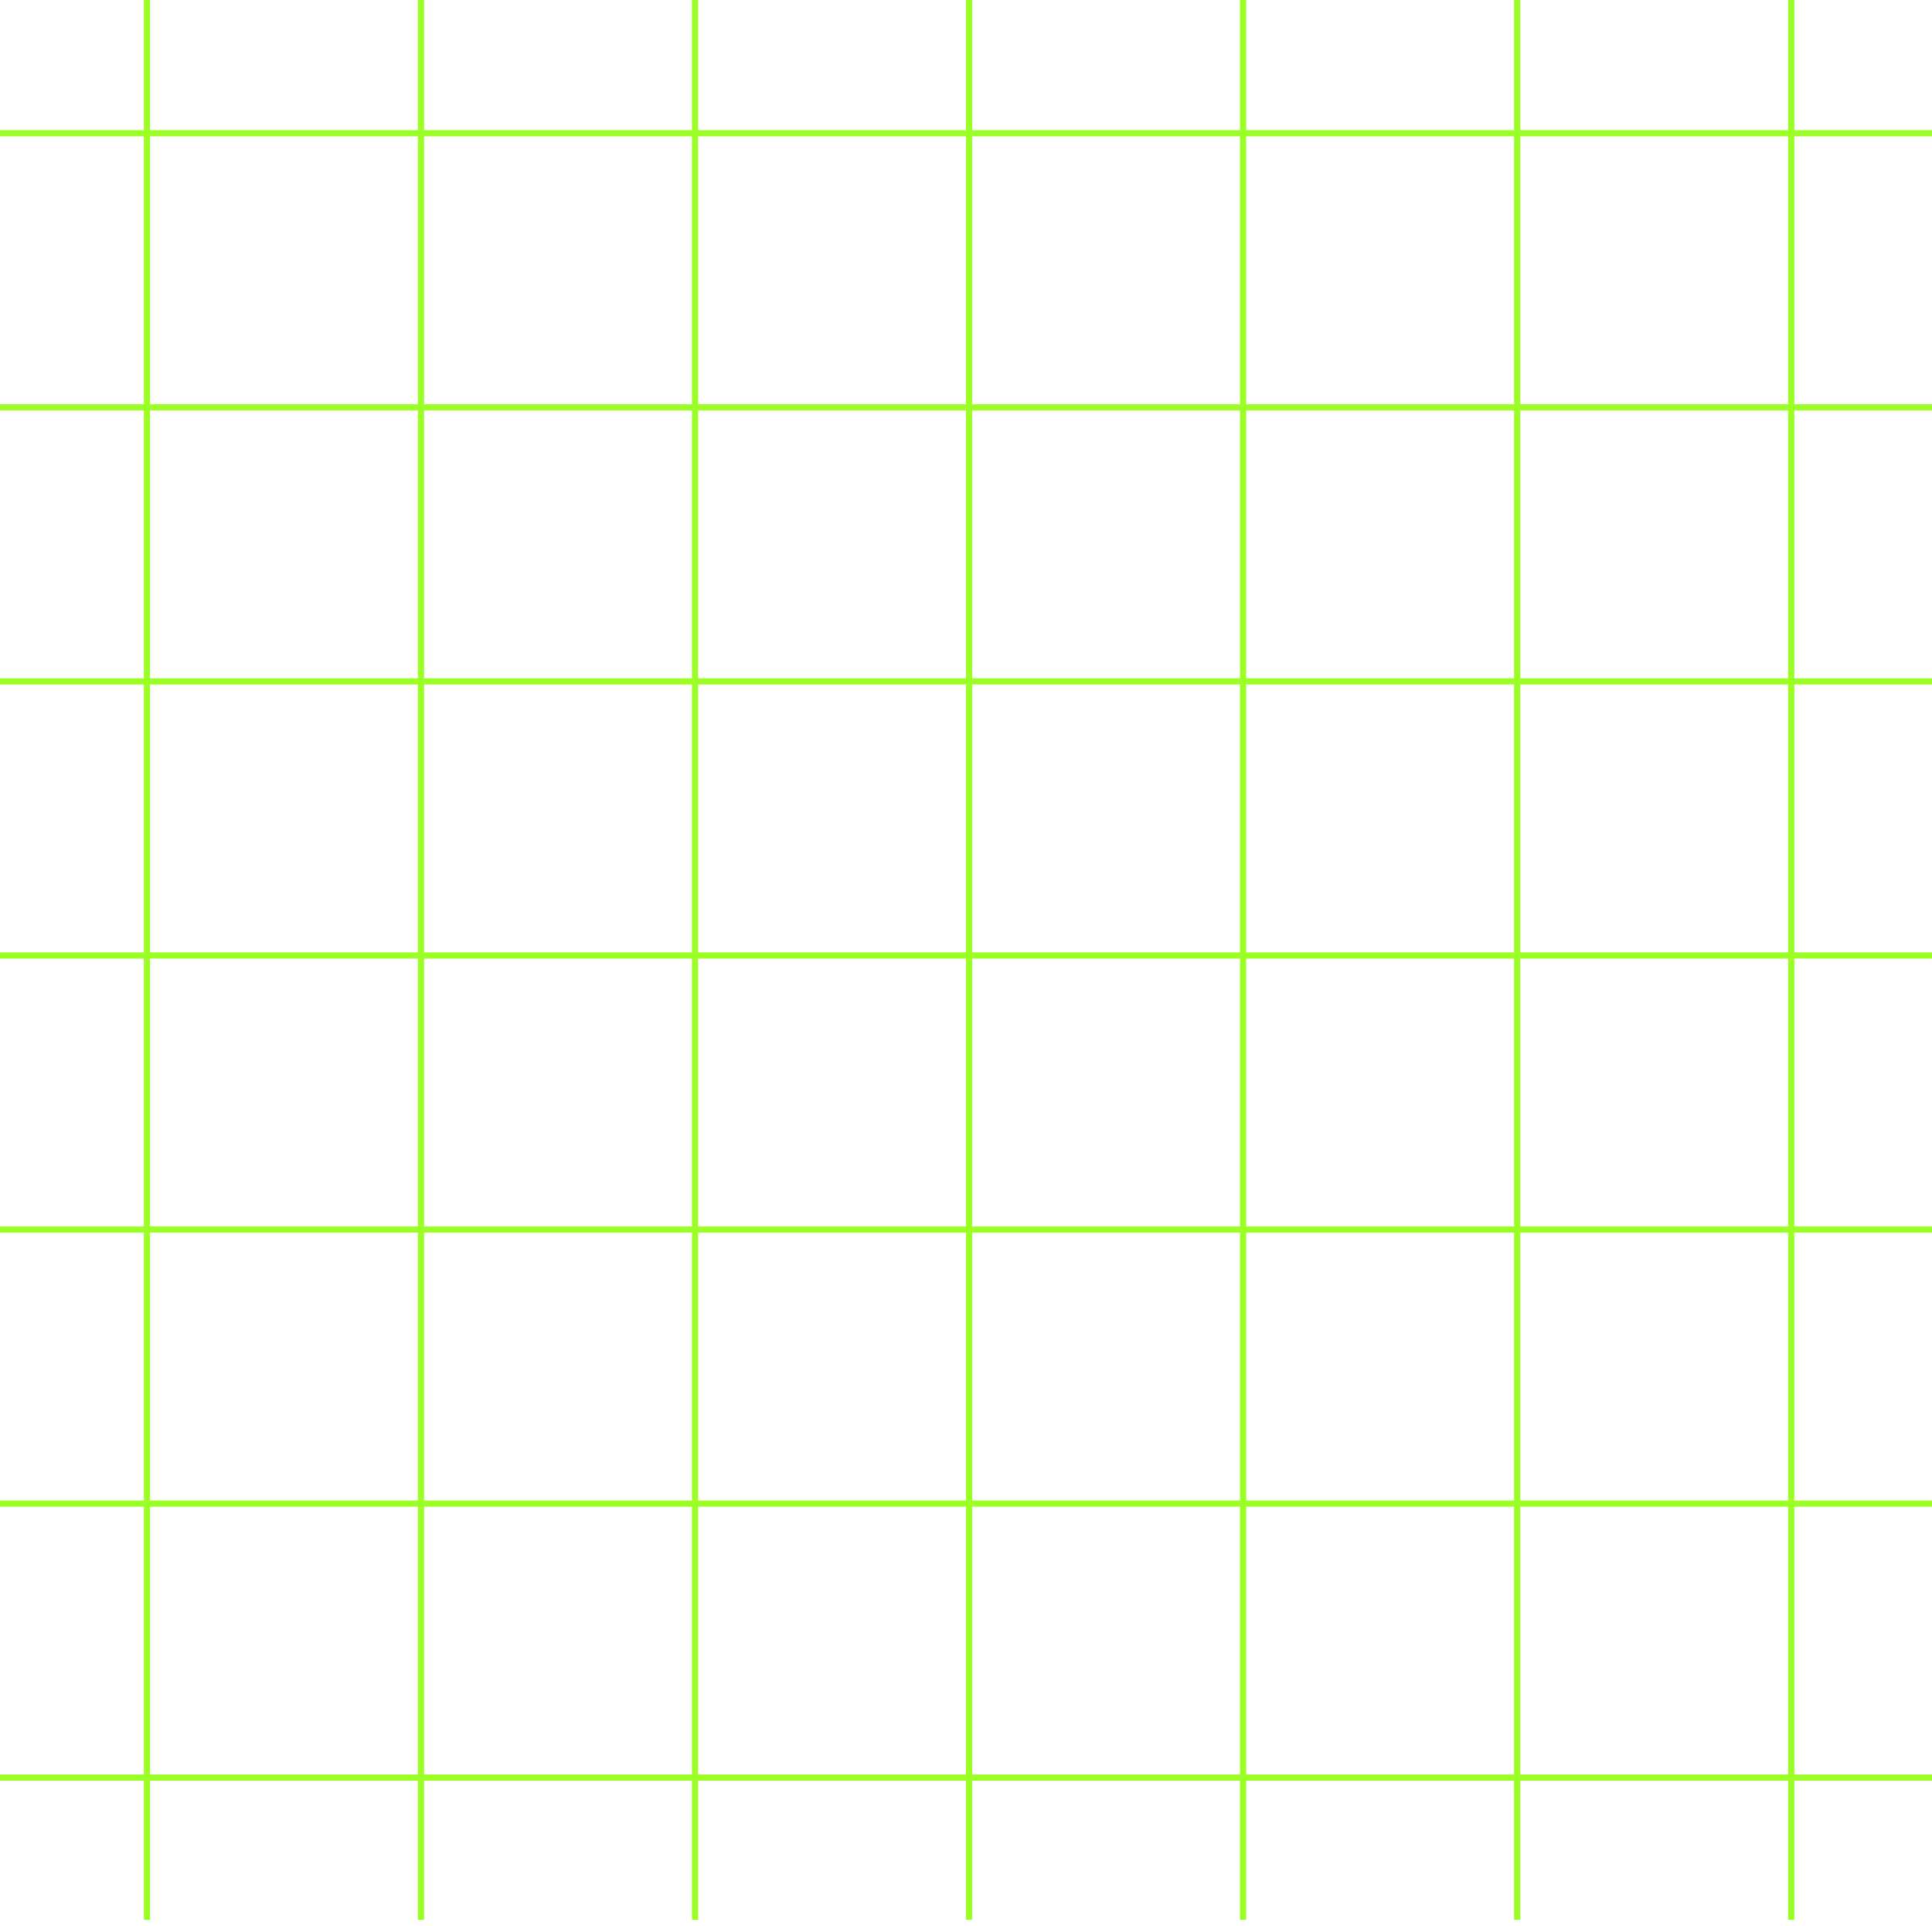 <svg width="313" height="312" fill="none" xmlns="http://www.w3.org/2000/svg"><path stroke="#8FFE09" stroke-opacity=".89" d="M313 287.971H0m313-44.397H0m313-44.397H0m313-44.397H0m313-44.397H0m313-44.397H0m313-44.398H0M290.192 0v311.002M245.794 0v311.002M201.397 0v311.002M157 0v311.002M112.603 0v311.002M68.206 0v311.002M23.808 0v311.002"/></svg>